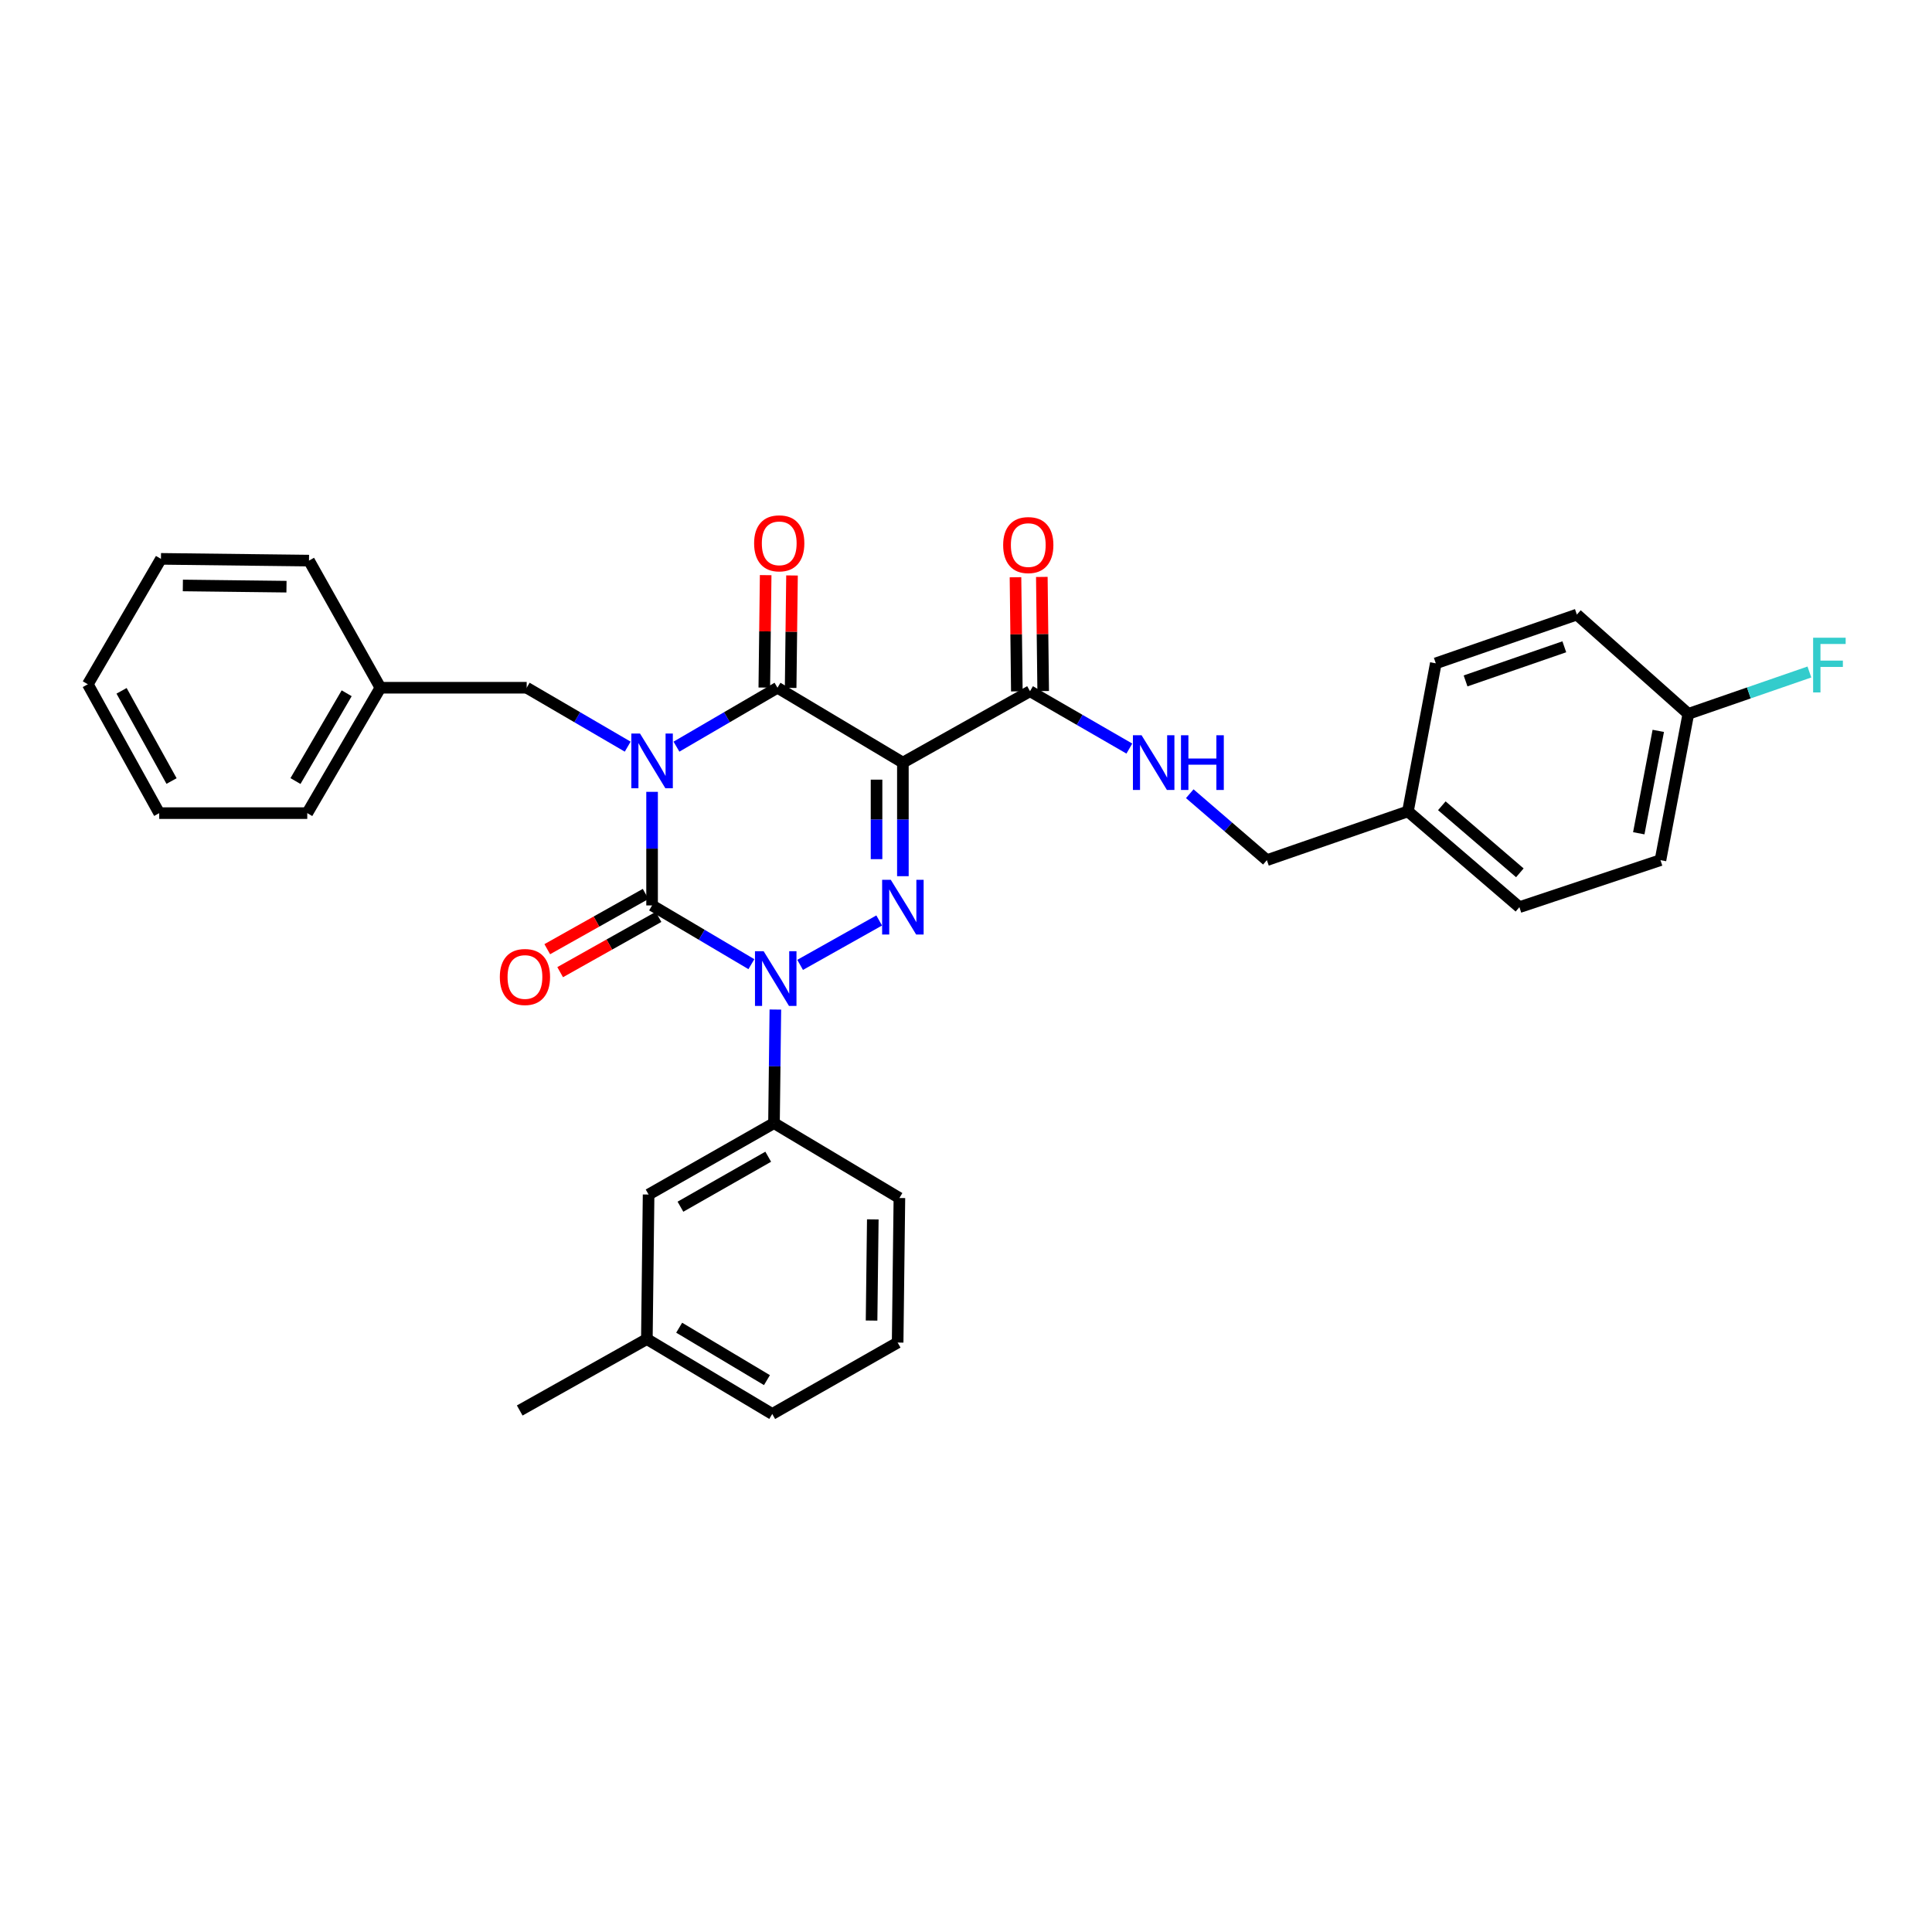 <?xml version='1.0' encoding='iso-8859-1'?>
<svg version='1.1' baseProfile='full'
              xmlns='http://www.w3.org/2000/svg'
                      xmlns:rdkit='http://www.rdkit.org/xml'
                      xmlns:xlink='http://www.w3.org/1999/xlink'
                  xml:space='preserve'
width='1000px' height='1000px' viewBox='0 0 1000 1000'>
<!-- END OF HEADER -->
<rect style='opacity:1.0;fill:#FFFFFF;stroke:none' width='1000' height='1000' x='0' y='0'> </rect>
<path class='bond-0' d='M 337.516,409.858 L 337.516,439.251' style='fill:none;fill-rule:evenodd;stroke:#0000FF;stroke-width:6px;stroke-linecap:butt;stroke-linejoin:miter;stroke-opacity:1' />
<path class='bond-0' d='M 337.516,439.251 L 337.516,468.645' style='fill:none;fill-rule:evenodd;stroke:#000000;stroke-width:6px;stroke-linecap:butt;stroke-linejoin:miter;stroke-opacity:1' />
<path class='bond-1' d='M 350.134,386.467 L 376.277,371.219' style='fill:none;fill-rule:evenodd;stroke:#0000FF;stroke-width:6px;stroke-linecap:butt;stroke-linejoin:miter;stroke-opacity:1' />
<path class='bond-1' d='M 376.277,371.219 L 402.419,355.971' style='fill:none;fill-rule:evenodd;stroke:#000000;stroke-width:6px;stroke-linecap:butt;stroke-linejoin:miter;stroke-opacity:1' />
<path class='bond-2' d='M 324.898,386.467 L 298.755,371.219' style='fill:none;fill-rule:evenodd;stroke:#0000FF;stroke-width:6px;stroke-linecap:butt;stroke-linejoin:miter;stroke-opacity:1' />
<path class='bond-2' d='M 298.755,371.219 L 272.613,355.971' style='fill:none;fill-rule:evenodd;stroke:#000000;stroke-width:6px;stroke-linecap:butt;stroke-linejoin:miter;stroke-opacity:1' />
<path class='bond-3' d='M 337.516,468.645 L 363.218,483.85' style='fill:none;fill-rule:evenodd;stroke:#000000;stroke-width:6px;stroke-linecap:butt;stroke-linejoin:miter;stroke-opacity:1' />
<path class='bond-3' d='M 363.218,483.85 L 388.919,499.055' style='fill:none;fill-rule:evenodd;stroke:#0000FF;stroke-width:6px;stroke-linecap:butt;stroke-linejoin:miter;stroke-opacity:1' />
<path class='bond-4' d='M 334.178,462.702 L 308.719,477.002' style='fill:none;fill-rule:evenodd;stroke:#000000;stroke-width:6px;stroke-linecap:butt;stroke-linejoin:miter;stroke-opacity:1' />
<path class='bond-4' d='M 308.719,477.002 L 283.26,491.302' style='fill:none;fill-rule:evenodd;stroke:#FF0000;stroke-width:6px;stroke-linecap:butt;stroke-linejoin:miter;stroke-opacity:1' />
<path class='bond-4' d='M 340.854,474.589 L 315.395,488.889' style='fill:none;fill-rule:evenodd;stroke:#000000;stroke-width:6px;stroke-linecap:butt;stroke-linejoin:miter;stroke-opacity:1' />
<path class='bond-4' d='M 315.395,488.889 L 289.937,503.189' style='fill:none;fill-rule:evenodd;stroke:#FF0000;stroke-width:6px;stroke-linecap:butt;stroke-linejoin:miter;stroke-opacity:1' />
<path class='bond-5' d='M 401.325,522.539 L 400.971,551.933' style='fill:none;fill-rule:evenodd;stroke:#0000FF;stroke-width:6px;stroke-linecap:butt;stroke-linejoin:miter;stroke-opacity:1' />
<path class='bond-5' d='M 400.971,551.933 L 400.617,581.327' style='fill:none;fill-rule:evenodd;stroke:#000000;stroke-width:6px;stroke-linecap:butt;stroke-linejoin:miter;stroke-opacity:1' />
<path class='bond-6' d='M 414.145,499.417 L 455.065,476.435' style='fill:none;fill-rule:evenodd;stroke:#0000FF;stroke-width:6px;stroke-linecap:butt;stroke-linejoin:miter;stroke-opacity:1' />
<path class='bond-7' d='M 467.33,453.516 L 467.33,424.122' style='fill:none;fill-rule:evenodd;stroke:#0000FF;stroke-width:6px;stroke-linecap:butt;stroke-linejoin:miter;stroke-opacity:1' />
<path class='bond-7' d='M 467.33,424.122 L 467.33,394.728' style='fill:none;fill-rule:evenodd;stroke:#000000;stroke-width:6px;stroke-linecap:butt;stroke-linejoin:miter;stroke-opacity:1' />
<path class='bond-7' d='M 453.697,444.698 L 453.697,424.122' style='fill:none;fill-rule:evenodd;stroke:#0000FF;stroke-width:6px;stroke-linecap:butt;stroke-linejoin:miter;stroke-opacity:1' />
<path class='bond-7' d='M 453.697,424.122 L 453.697,403.547' style='fill:none;fill-rule:evenodd;stroke:#000000;stroke-width:6px;stroke-linecap:butt;stroke-linejoin:miter;stroke-opacity:1' />
<path class='bond-8' d='M 467.33,394.728 L 533.135,357.774' style='fill:none;fill-rule:evenodd;stroke:#000000;stroke-width:6px;stroke-linecap:butt;stroke-linejoin:miter;stroke-opacity:1' />
<path class='bond-9' d='M 467.33,394.728 L 402.419,355.971' style='fill:none;fill-rule:evenodd;stroke:#000000;stroke-width:6px;stroke-linecap:butt;stroke-linejoin:miter;stroke-opacity:1' />
<path class='bond-10' d='M 409.236,356.054 L 409.589,326.957' style='fill:none;fill-rule:evenodd;stroke:#000000;stroke-width:6px;stroke-linecap:butt;stroke-linejoin:miter;stroke-opacity:1' />
<path class='bond-10' d='M 409.589,326.957 L 409.943,297.859' style='fill:none;fill-rule:evenodd;stroke:#FF0000;stroke-width:6px;stroke-linecap:butt;stroke-linejoin:miter;stroke-opacity:1' />
<path class='bond-10' d='M 395.603,355.888 L 395.957,326.791' style='fill:none;fill-rule:evenodd;stroke:#000000;stroke-width:6px;stroke-linecap:butt;stroke-linejoin:miter;stroke-opacity:1' />
<path class='bond-10' d='M 395.957,326.791 L 396.31,297.694' style='fill:none;fill-rule:evenodd;stroke:#FF0000;stroke-width:6px;stroke-linecap:butt;stroke-linejoin:miter;stroke-opacity:1' />
<path class='bond-11' d='M 859.455,445.211 L 873.876,369.491' style='fill:none;fill-rule:evenodd;stroke:#000000;stroke-width:6px;stroke-linecap:butt;stroke-linejoin:miter;stroke-opacity:1' />
<path class='bond-11' d='M 848.225,431.302 L 858.32,378.298' style='fill:none;fill-rule:evenodd;stroke:#000000;stroke-width:6px;stroke-linecap:butt;stroke-linejoin:miter;stroke-opacity:1' />
<path class='bond-12' d='M 859.455,445.211 L 786.439,469.546' style='fill:none;fill-rule:evenodd;stroke:#000000;stroke-width:6px;stroke-linecap:butt;stroke-linejoin:miter;stroke-opacity:1' />
<path class='bond-13' d='M 539.951,357.693 L 539.6,328.156' style='fill:none;fill-rule:evenodd;stroke:#000000;stroke-width:6px;stroke-linecap:butt;stroke-linejoin:miter;stroke-opacity:1' />
<path class='bond-13' d='M 539.6,328.156 L 539.248,298.619' style='fill:none;fill-rule:evenodd;stroke:#FF0000;stroke-width:6px;stroke-linecap:butt;stroke-linejoin:miter;stroke-opacity:1' />
<path class='bond-13' d='M 526.319,357.855 L 525.967,328.318' style='fill:none;fill-rule:evenodd;stroke:#000000;stroke-width:6px;stroke-linecap:butt;stroke-linejoin:miter;stroke-opacity:1' />
<path class='bond-13' d='M 525.967,328.318 L 525.616,298.781' style='fill:none;fill-rule:evenodd;stroke:#FF0000;stroke-width:6px;stroke-linecap:butt;stroke-linejoin:miter;stroke-opacity:1' />
<path class='bond-14' d='M 533.135,357.774 L 558.842,372.617' style='fill:none;fill-rule:evenodd;stroke:#000000;stroke-width:6px;stroke-linecap:butt;stroke-linejoin:miter;stroke-opacity:1' />
<path class='bond-14' d='M 558.842,372.617 L 584.55,387.46' style='fill:none;fill-rule:evenodd;stroke:#0000FF;stroke-width:6px;stroke-linecap:butt;stroke-linejoin:miter;stroke-opacity:1' />
<path class='bond-15' d='M 615.817,410.822 L 635.774,428.016' style='fill:none;fill-rule:evenodd;stroke:#0000FF;stroke-width:6px;stroke-linecap:butt;stroke-linejoin:miter;stroke-opacity:1' />
<path class='bond-15' d='M 635.774,428.016 L 655.731,445.211' style='fill:none;fill-rule:evenodd;stroke:#000000;stroke-width:6px;stroke-linecap:butt;stroke-linejoin:miter;stroke-opacity:1' />
<path class='bond-16' d='M 873.876,369.491 L 816.183,318.108' style='fill:none;fill-rule:evenodd;stroke:#000000;stroke-width:6px;stroke-linecap:butt;stroke-linejoin:miter;stroke-opacity:1' />
<path class='bond-17' d='M 873.876,369.491 L 905.208,358.658' style='fill:none;fill-rule:evenodd;stroke:#000000;stroke-width:6px;stroke-linecap:butt;stroke-linejoin:miter;stroke-opacity:1' />
<path class='bond-17' d='M 905.208,358.658 L 936.54,347.825' style='fill:none;fill-rule:evenodd;stroke:#33CCCC;stroke-width:6px;stroke-linecap:butt;stroke-linejoin:miter;stroke-opacity:1' />
<path class='bond-18' d='M 816.183,318.108 L 743.168,343.345' style='fill:none;fill-rule:evenodd;stroke:#000000;stroke-width:6px;stroke-linecap:butt;stroke-linejoin:miter;stroke-opacity:1' />
<path class='bond-18' d='M 809.685,334.779 L 758.574,352.445' style='fill:none;fill-rule:evenodd;stroke:#000000;stroke-width:6px;stroke-linecap:butt;stroke-linejoin:miter;stroke-opacity:1' />
<path class='bond-19' d='M 196.893,355.971 L 272.613,355.971' style='fill:none;fill-rule:evenodd;stroke:#000000;stroke-width:6px;stroke-linecap:butt;stroke-linejoin:miter;stroke-opacity:1' />
<path class='bond-20' d='M 196.893,355.971 L 159.037,420.875' style='fill:none;fill-rule:evenodd;stroke:#000000;stroke-width:6px;stroke-linecap:butt;stroke-linejoin:miter;stroke-opacity:1' />
<path class='bond-20' d='M 179.438,358.838 L 152.939,404.27' style='fill:none;fill-rule:evenodd;stroke:#000000;stroke-width:6px;stroke-linecap:butt;stroke-linejoin:miter;stroke-opacity:1' />
<path class='bond-21' d='M 196.893,355.971 L 159.939,290.167' style='fill:none;fill-rule:evenodd;stroke:#000000;stroke-width:6px;stroke-linecap:butt;stroke-linejoin:miter;stroke-opacity:1' />
<path class='bond-22' d='M 159.037,420.875 L 82.409,420.875' style='fill:none;fill-rule:evenodd;stroke:#000000;stroke-width:6px;stroke-linecap:butt;stroke-linejoin:miter;stroke-opacity:1' />
<path class='bond-23' d='M 334.812,693.107 L 399.715,731.872' style='fill:none;fill-rule:evenodd;stroke:#000000;stroke-width:6px;stroke-linecap:butt;stroke-linejoin:miter;stroke-opacity:1' />
<path class='bond-23' d='M 351.538,687.217 L 396.971,714.352' style='fill:none;fill-rule:evenodd;stroke:#000000;stroke-width:6px;stroke-linecap:butt;stroke-linejoin:miter;stroke-opacity:1' />
<path class='bond-24' d='M 334.812,693.107 L 335.713,618.289' style='fill:none;fill-rule:evenodd;stroke:#000000;stroke-width:6px;stroke-linecap:butt;stroke-linejoin:miter;stroke-opacity:1' />
<path class='bond-25' d='M 334.812,693.107 L 269.007,730.069' style='fill:none;fill-rule:evenodd;stroke:#000000;stroke-width:6px;stroke-linecap:butt;stroke-linejoin:miter;stroke-opacity:1' />
<path class='bond-26' d='M 399.715,731.872 L 464.619,694.91' style='fill:none;fill-rule:evenodd;stroke:#000000;stroke-width:6px;stroke-linecap:butt;stroke-linejoin:miter;stroke-opacity:1' />
<path class='bond-27' d='M 464.619,694.91 L 465.528,620.091' style='fill:none;fill-rule:evenodd;stroke:#000000;stroke-width:6px;stroke-linecap:butt;stroke-linejoin:miter;stroke-opacity:1' />
<path class='bond-27' d='M 451.123,683.521 L 451.759,631.149' style='fill:none;fill-rule:evenodd;stroke:#000000;stroke-width:6px;stroke-linecap:butt;stroke-linejoin:miter;stroke-opacity:1' />
<path class='bond-28' d='M 465.528,620.091 L 400.617,581.327' style='fill:none;fill-rule:evenodd;stroke:#000000;stroke-width:6px;stroke-linecap:butt;stroke-linejoin:miter;stroke-opacity:1' />
<path class='bond-29' d='M 400.617,581.327 L 335.713,618.289' style='fill:none;fill-rule:evenodd;stroke:#000000;stroke-width:6px;stroke-linecap:butt;stroke-linejoin:miter;stroke-opacity:1' />
<path class='bond-29' d='M 397.628,598.718 L 352.196,624.592' style='fill:none;fill-rule:evenodd;stroke:#000000;stroke-width:6px;stroke-linecap:butt;stroke-linejoin:miter;stroke-opacity:1' />
<path class='bond-30' d='M 159.939,290.167 L 83.31,289.265' style='fill:none;fill-rule:evenodd;stroke:#000000;stroke-width:6px;stroke-linecap:butt;stroke-linejoin:miter;stroke-opacity:1' />
<path class='bond-30' d='M 148.284,303.664 L 94.644,303.033' style='fill:none;fill-rule:evenodd;stroke:#000000;stroke-width:6px;stroke-linecap:butt;stroke-linejoin:miter;stroke-opacity:1' />
<path class='bond-31' d='M 82.409,420.875 L 45.455,354.169' style='fill:none;fill-rule:evenodd;stroke:#000000;stroke-width:6px;stroke-linecap:butt;stroke-linejoin:miter;stroke-opacity:1' />
<path class='bond-31' d='M 88.792,404.262 L 62.923,357.568' style='fill:none;fill-rule:evenodd;stroke:#000000;stroke-width:6px;stroke-linecap:butt;stroke-linejoin:miter;stroke-opacity:1' />
<path class='bond-32' d='M 83.31,289.265 L 45.455,354.169' style='fill:none;fill-rule:evenodd;stroke:#000000;stroke-width:6px;stroke-linecap:butt;stroke-linejoin:miter;stroke-opacity:1' />
<path class='bond-33' d='M 743.168,343.345 L 728.747,419.973' style='fill:none;fill-rule:evenodd;stroke:#000000;stroke-width:6px;stroke-linecap:butt;stroke-linejoin:miter;stroke-opacity:1' />
<path class='bond-34' d='M 728.747,419.973 L 786.439,469.546' style='fill:none;fill-rule:evenodd;stroke:#000000;stroke-width:6px;stroke-linecap:butt;stroke-linejoin:miter;stroke-opacity:1' />
<path class='bond-34' d='M 746.286,417.069 L 786.671,451.77' style='fill:none;fill-rule:evenodd;stroke:#000000;stroke-width:6px;stroke-linecap:butt;stroke-linejoin:miter;stroke-opacity:1' />
<path class='bond-35' d='M 728.747,419.973 L 655.731,445.211' style='fill:none;fill-rule:evenodd;stroke:#000000;stroke-width:6px;stroke-linecap:butt;stroke-linejoin:miter;stroke-opacity:1' />
<path  class='atom-0' d='M 331.256 379.667
L 340.536 394.667
Q 341.456 396.147, 342.936 398.827
Q 344.416 401.507, 344.496 401.667
L 344.496 379.667
L 348.256 379.667
L 348.256 407.987
L 344.376 407.987
L 334.416 391.587
Q 333.256 389.667, 332.016 387.467
Q 330.816 385.267, 330.456 384.587
L 330.456 407.987
L 326.776 407.987
L 326.776 379.667
L 331.256 379.667
' fill='#0000FF'/>
<path  class='atom-2' d='M 395.258 492.349
L 404.538 507.349
Q 405.458 508.829, 406.938 511.509
Q 408.418 514.189, 408.498 514.349
L 408.498 492.349
L 412.258 492.349
L 412.258 520.669
L 408.378 520.669
L 398.418 504.269
Q 397.258 502.349, 396.018 500.149
Q 394.818 497.949, 394.458 497.269
L 394.458 520.669
L 390.778 520.669
L 390.778 492.349
L 395.258 492.349
' fill='#0000FF'/>
<path  class='atom-3' d='M 461.07 455.386
L 470.35 470.386
Q 471.27 471.866, 472.75 474.546
Q 474.23 477.226, 474.31 477.386
L 474.31 455.386
L 478.07 455.386
L 478.07 483.706
L 474.19 483.706
L 464.23 467.306
Q 463.07 465.386, 461.83 463.186
Q 460.63 460.986, 460.27 460.306
L 460.27 483.706
L 456.59 483.706
L 456.59 455.386
L 461.07 455.386
' fill='#0000FF'/>
<path  class='atom-7' d='M 390.328 281.226
Q 390.328 274.426, 393.688 270.626
Q 397.048 266.826, 403.328 266.826
Q 409.608 266.826, 412.968 270.626
Q 416.328 274.426, 416.328 281.226
Q 416.328 288.106, 412.928 292.026
Q 409.528 295.906, 403.328 295.906
Q 397.088 295.906, 393.688 292.026
Q 390.328 288.146, 390.328 281.226
M 403.328 292.706
Q 407.648 292.706, 409.968 289.826
Q 412.328 286.906, 412.328 281.226
Q 412.328 275.666, 409.968 272.866
Q 407.648 270.026, 403.328 270.026
Q 399.008 270.026, 396.648 272.826
Q 394.328 275.626, 394.328 281.226
Q 394.328 286.946, 396.648 289.826
Q 399.008 292.706, 403.328 292.706
' fill='#FF0000'/>
<path  class='atom-8' d='M 258.711 505.687
Q 258.711 498.887, 262.071 495.087
Q 265.431 491.287, 271.711 491.287
Q 277.991 491.287, 281.351 495.087
Q 284.711 498.887, 284.711 505.687
Q 284.711 512.567, 281.311 516.487
Q 277.911 520.367, 271.711 520.367
Q 265.471 520.367, 262.071 516.487
Q 258.711 512.607, 258.711 505.687
M 271.711 517.167
Q 276.031 517.167, 278.351 514.287
Q 280.711 511.367, 280.711 505.687
Q 280.711 500.127, 278.351 497.327
Q 276.031 494.487, 271.711 494.487
Q 267.391 494.487, 265.031 497.287
Q 262.711 500.087, 262.711 505.687
Q 262.711 511.407, 265.031 514.287
Q 267.391 517.167, 271.711 517.167
' fill='#FF0000'/>
<path  class='atom-10' d='M 519.234 282.127
Q 519.234 275.327, 522.594 271.527
Q 525.954 267.727, 532.234 267.727
Q 538.514 267.727, 541.874 271.527
Q 545.234 275.327, 545.234 282.127
Q 545.234 289.007, 541.834 292.927
Q 538.434 296.807, 532.234 296.807
Q 525.994 296.807, 522.594 292.927
Q 519.234 289.047, 519.234 282.127
M 532.234 293.607
Q 536.554 293.607, 538.874 290.727
Q 541.234 287.807, 541.234 282.127
Q 541.234 276.567, 538.874 273.767
Q 536.554 270.927, 532.234 270.927
Q 527.914 270.927, 525.554 273.727
Q 523.234 276.527, 523.234 282.127
Q 523.234 287.847, 525.554 290.727
Q 527.914 293.607, 532.234 293.607
' fill='#FF0000'/>
<path  class='atom-11' d='M 590.877 380.568
L 600.157 395.568
Q 601.077 397.048, 602.557 399.728
Q 604.037 402.408, 604.117 402.568
L 604.117 380.568
L 607.877 380.568
L 607.877 408.888
L 603.997 408.888
L 594.037 392.488
Q 592.877 390.568, 591.637 388.368
Q 590.437 386.168, 590.077 385.488
L 590.077 408.888
L 586.397 408.888
L 586.397 380.568
L 590.877 380.568
' fill='#0000FF'/>
<path  class='atom-11' d='M 611.277 380.568
L 615.117 380.568
L 615.117 392.608
L 629.597 392.608
L 629.597 380.568
L 633.437 380.568
L 633.437 408.888
L 629.597 408.888
L 629.597 395.808
L 615.117 395.808
L 615.117 408.888
L 611.277 408.888
L 611.277 380.568
' fill='#0000FF'/>
<path  class='atom-32' d='M 938.471 330.086
L 955.311 330.086
L 955.311 333.326
L 942.271 333.326
L 942.271 341.926
L 953.871 341.926
L 953.871 345.206
L 942.271 345.206
L 942.271 358.406
L 938.471 358.406
L 938.471 330.086
' fill='#33CCCC'/>
</svg>
